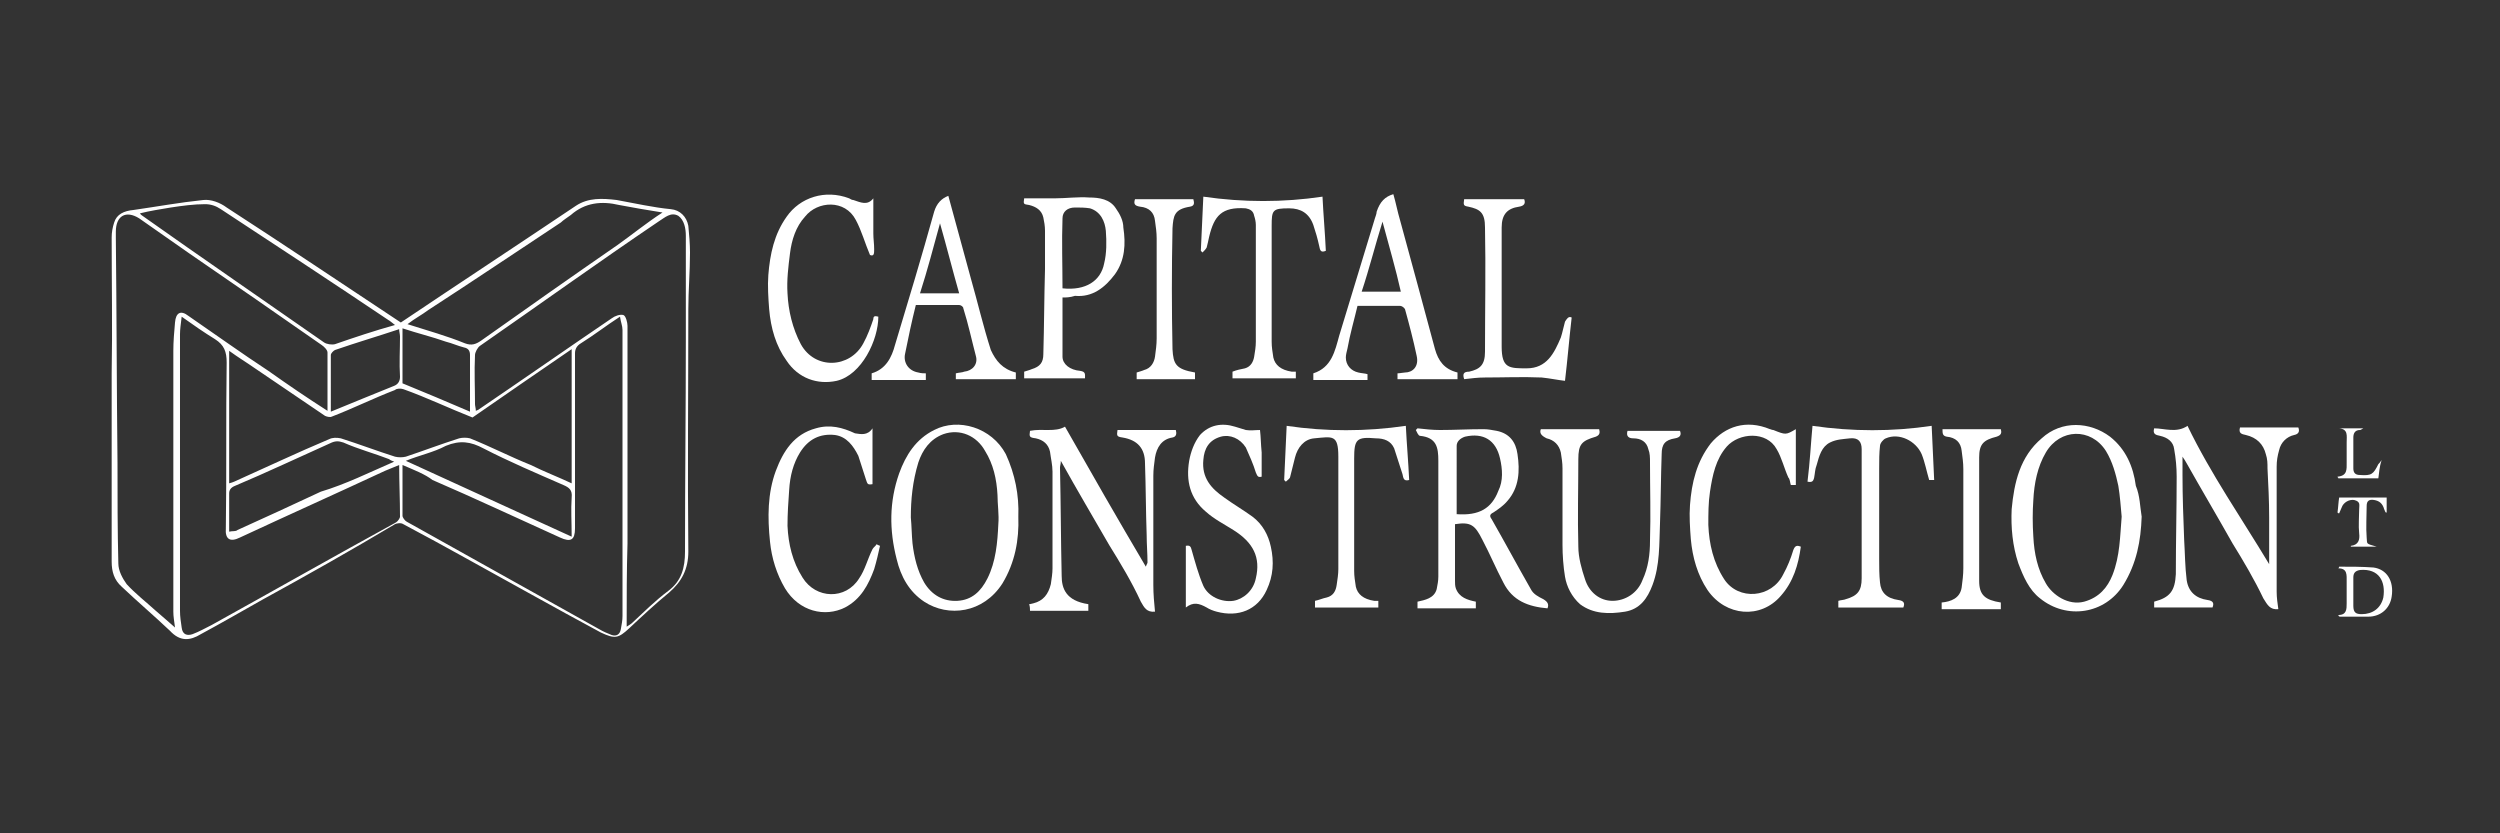 <?xml version="1.0" encoding="utf-8"?>
<!-- Generator: Adobe Illustrator 17.1.0, SVG Export Plug-In . SVG Version: 6.00 Build 0)  -->
<!DOCTYPE svg PUBLIC "-//W3C//DTD SVG 1.1//EN" "http://www.w3.org/Graphics/SVG/1.1/DTD/svg11.dtd">
<svg version="1.1" id="Layer_1" xmlns="http://www.w3.org/2000/svg" xmlns:xlink="http://www.w3.org/1999/xlink" x="0px" y="0px"
	 viewBox="0 0 300 100" enable-background="new 0 0 300 100" xml:space="preserve">
<rect x="0" y="0" width="300" height="100" fill="#333333" stroke="none"/>
<g>
	<g>
		<path fill="#ffffff" d="M262.5,51.1c2.8,5.8,6.5,11.1,9.8,16.6c0-1.9,0-3.7,0-5.6c0-2-0.1-3.9-0.2-5.9c0-0.6,0-1.1-0.2-1.7
			c-0.3-1.2-1.1-2-2.4-2.3c-0.5-0.1-0.9-0.2-0.7-0.9c2.3,0,4.7,0,7,0c0.2,0.5,0,0.8-0.5,0.9c-0.9,0.2-1.6,0.9-1.8,1.8
			c-0.2,0.7-0.3,1.3-0.3,2c0,5,0,10.1,0,15c0,0.7,0.1,1.4,0.2,2.1c-1,0.1-1.3-0.5-1.8-1.3c-1.1-2.3-2.4-4.5-3.7-6.6
			c-1.8-3.2-3.7-6.4-5.5-9.6c-0.1-0.2-0.3-0.5-0.5-0.8c0,0.9,0,1.5,0,2.2c0,2.6,0.1,5.2,0.2,7.8c0.1,1.6,0.1,3.2,0.3,4.8
			c0.2,1.4,1.1,2.2,2.5,2.4c0.7,0.1,0.8,0.4,0.6,0.9c-2.4,0-4.7,0-7,0c0-0.2,0-0.5,0-0.7c1.9-0.5,2.5-1.3,2.6-3.3
			c0-3.9,0.1-7.8,0.1-11.7c0-1.1-0.1-2.2-0.3-3.3c-0.1-0.9-0.8-1.4-1.7-1.6c-0.5-0.1-0.9-0.2-0.7-0.9
			C259.7,51.4,261.2,52,262.5,51.1z"/>
		<path fill="#ffffff" d="M127.8,51.2c1.6,2.8,3.2,5.6,4.8,8.4c1.6,2.8,3.2,5.5,4.9,8.4c0.1-0.3,0.2-0.4,0.2-0.5
			c0-1.1-0.1-2.2-0.1-3.3c-0.1-2.8-0.1-5.8-0.2-8.6c0-1.8-0.9-2.8-2.7-3.1c-0.7-0.1-0.7-0.2-0.6-0.9c2.3,0,4.7,0,7,0
			c0.1,0.4,0.1,0.8-0.4,0.9c-1.3,0.2-1.9,1.2-2.1,2.4c-0.1,0.8-0.2,1.4-0.2,2.2c0,4.4,0,8.7,0,13.1c0,1.1,0.1,2.2,0.2,3.2
			c-1,0.1-1.3-0.5-1.7-1.2c-1.1-2.4-2.5-4.7-3.8-6.8c-1.9-3.3-3.8-6.5-5.8-10.1c0,0.4-0.1,0.6-0.1,0.8c0.1,4.4,0.1,8.6,0.2,13
			c0,1.5,0.5,3,3.2,3.4c0,0.2,0,0.5,0,0.8c-2.4,0-4.7,0-7,0c0-0.2,0-0.5-0.1-0.8c0.2,0,0.4-0.1,0.5-0.1c1.2-0.3,1.8-1.1,2.1-2.3
			c0.1-0.7,0.2-1.3,0.2-1.9c0-3.9,0-7.7,0-11.6c0-0.8-0.2-1.6-0.3-2.4c-0.2-0.9-0.8-1.4-1.7-1.6c-0.8-0.1-0.8-0.2-0.7-0.9
			C125.1,51.4,126.6,51.9,127.8,51.2z"/>
		<path fill="#ffffff" d="M177.1,72.2c0,0.3,0,0.5,0,0.8c-2.4,0-4.7,0-7,0c0-0.2,0-0.5,0-0.8c0.9-0.2,2-0.4,2.3-1.5
			c0.1-0.5,0.2-1,0.2-1.5c0-4.7,0-9.3,0-13.9c0-1.6-0.2-2.8-2.2-3c-0.2,0-0.4-0.5-0.5-0.7c0.1-0.1,0.1-0.1,0.2-0.2
			c0.9,0.1,1.8,0.2,2.7,0.2c1.7,0,3.4-0.1,5.2-0.1c0.6,0,1,0.1,1.6,0.2c1.5,0.3,2.3,1.3,2.5,2.8c0.3,2,0.2,4-1.2,5.6
			c-0.5,0.6-1.1,1-1.7,1.4c-0.4,0.2-0.5,0.4-0.2,0.8c1.6,2.8,3.1,5.6,4.7,8.4c0.3,0.6,0.9,0.9,1.5,1.2c0.5,0.3,0.7,0.6,0.5,1.1
			c-2.3-0.2-4.2-0.9-5.3-3.1c-0.9-1.7-1.6-3.4-2.5-5.1c-0.9-1.8-1.4-2.2-3.3-1.9c0,2.3,0,4.6,0,6.8c0,0.3,0,0.6,0.1,0.9
			C175.1,71.7,176.1,72,177.1,72.2z M174.8,61.7c2.7,0.2,4.2-0.7,5-2.8c0.6-1.2,0.5-2.6,0.2-3.9c-0.5-2.2-2-3.1-4.2-2.6
			c-0.6,0.2-1,0.6-1,1.1C174.8,56.3,174.8,58.9,174.8,61.7z"/>
		<path fill="#ffffff" d="M122.2,62c0.1,2.8-0.4,5.5-1.9,8c-2.3,3.6-6.5,4.1-9.4,2.2c-1.8-1.2-2.8-3-3.3-5.1
			c-0.9-3.5-0.9-6.9,0.3-10.3c0.8-2.2,2-4.1,4.2-5.2c2.9-1.5,6.9-0.3,8.6,2.9C121.8,56.9,122.3,59.4,122.2,62z M109.3,62.1
			c0.1,1,0.1,2.1,0.2,3.1c0.2,1.7,0.6,3.3,1.4,4.7c0.9,1.5,2.3,2.3,4,2.2c1.7-0.1,2.8-1.1,3.6-2.7c1-2,1.2-4.3,1.3-6.5
			c0.1-1.1-0.1-2.4-0.1-3.5c-0.1-1.9-0.5-3.7-1.5-5.3c-1-1.8-3-2.7-5-2c-1.6,0.6-2.5,1.9-3,3.4C109.5,57.8,109.3,60,109.3,62.1z"/>
		<path fill="#ffffff" d="M257,62c-0.1,2.9-0.6,5.6-2.2,8.2c-2.2,3.5-6.8,4.2-10,1.6c-1.3-1-2-2.6-2.6-4.2c-0.7-2.1-0.9-4.3-0.8-6.5
			c0.3-3.2,1-6.3,3.6-8.5c2.4-2.2,5.8-2,8.2-0.2c1.9,1.5,2.8,3.6,3.1,5.9C256.8,59.5,256.8,60.8,257,62z M254.6,62
			c-0.1-1.1-0.2-2.5-0.4-3.7c-0.3-1.4-0.7-2.9-1.5-4.2c-1.8-2.8-5.5-2.7-7.2,0.2c-1,1.7-1.4,3.7-1.5,5.7c-0.1,1.4-0.1,2.9,0,4.4
			c0.1,2,0.5,3.9,1.5,5.6c0.8,1.4,2.7,2.7,4.6,2.2c1.8-0.5,2.8-1.7,3.4-3.2C254.4,66.7,254.4,64.4,254.6,62z"/>
		<path fill="#ffffff" d="M184.9,51.5c2.4,0,4.7,0,7,0c0.1,0.4,0.1,0.7-0.4,0.9c-1.7,0.5-2.1,0.9-2.1,2.7c0,3.5-0.1,7,0,10.5
			c0,1.3,0.4,2.7,0.8,3.9c0.5,1.6,1.8,2.6,3.3,2.6s3-0.9,3.6-2.5c0.7-1.5,0.9-3.1,0.9-4.7c0.1-3.1,0-6.3,0-9.4c0-0.6,0-1.1-0.2-1.6
			c-0.2-0.9-0.9-1.3-1.8-1.3c-0.5,0-0.9-0.2-0.7-0.9c2.1,0,4.2,0,6.3,0c0.2,0.5,0,0.8-0.6,0.9c-1.2,0.2-1.6,0.7-1.6,1.9
			c-0.1,2.8-0.1,5.5-0.2,8.3c-0.1,2.5,0,5-0.9,7.4c-0.6,1.6-1.5,2.9-3.3,3.2c-1.9,0.3-3.8,0.3-5.4-0.9c-1-0.9-1.6-2.1-1.8-3.3
			c-0.2-1.2-0.3-2.6-0.3-3.8c0-3,0-6.2,0-9.2c0-0.7-0.1-1.2-0.2-1.9c-0.2-0.9-0.8-1.5-1.7-1.7C185,52.3,184.7,52,184.9,51.5z"/>
		<path fill="#ffffff" d="M121.9,44.7c0,0.3,0,0.6,0,0.8c-2.4,0-4.7,0-7.2,0c0-0.2,0-0.4,0-0.7c0.4-0.1,0.8-0.1,1-0.2
			c1-0.1,1.7-0.9,1.4-1.9c-0.5-1.9-0.9-3.8-1.5-5.7c0-0.2-0.3-0.4-0.5-0.4c-1.7,0-3.4,0-5.2,0c-0.5,2-0.9,3.9-1.3,5.9
			c-0.2,1,0.4,2,1.6,2.2c0.3,0.1,0.7,0.1,0.9,0.1c0,0.3,0,0.5,0,0.8c-2.2,0-4.3,0-6.5,0c0-0.2,0-0.5,0-0.8c1.7-0.5,2.4-1.9,2.8-3.4
			c1.6-5.3,3.2-10.6,4.7-16c0.3-1,0.9-1.6,1.7-1.9c0.9,3.3,1.8,6.6,2.7,9.9c0.8,2.8,1.5,5.8,2.4,8.6
			C119.5,43.3,120.3,44.3,121.9,44.7z M110.4,35.2c1.6,0,3.1,0,4.7,0c-0.8-2.8-1.5-5.6-2.3-8.4C112,29.7,111.3,32.4,110.4,35.2z"/>
		<path fill="#ffffff" d="M167.2,23.3c0.3,1,0.5,2.1,0.8,3.1c1.4,5.1,2.8,10.3,4.2,15.5c0.4,1.4,1.1,2.4,2.7,2.8c0,0.3,0,0.5,0,0.8
			c-2.4,0-4.7,0-7.2,0c0-0.2,0-0.4,0-0.7c0.3,0,0.7-0.1,0.9-0.1c0.9,0,1.7-0.7,1.4-2c-0.4-1.9-0.9-3.8-1.4-5.6
			c-0.1-0.2-0.4-0.4-0.6-0.4c-1.7,0-3.4,0-5.1,0c-0.4,1.7-0.9,3.4-1.2,5.1c-0.1,0.4-0.2,0.8-0.2,1.1c0,0.9,0.6,1.6,1.5,1.8
			c0.4,0.1,0.8,0.1,1.1,0.2c0,0.3,0,0.5,0,0.7c-2.2,0-4.3,0-6.5,0c0-0.2,0-0.5,0-0.8c2.2-0.7,2.6-2.7,3.1-4.5
			c1.4-4.6,2.8-9.2,4.2-13.8c0.1-0.4,0.3-0.8,0.3-1.1C165.6,24.2,166.2,23.6,167.2,23.3z M165.9,26.6c-0.9,2.9-1.6,5.7-2.5,8.4
			c1.6,0,3.1,0,4.7,0C167.5,32.3,166.7,29.6,165.9,26.6z"/>
		<path fill="#ffffff" d="M127.5,35.7c0,2.5,0,4.8,0,7.1c0,0.9,0.9,1.6,2.1,1.7c0.7,0.1,0.6,0.4,0.6,0.9c-2.5,0-4.8,0-7.3,0
			c0-0.2,0-0.5,0-0.8c0.3-0.1,0.7-0.2,0.9-0.3c1-0.3,1.4-0.8,1.4-1.8c0.1-3.4,0.1-6.7,0.2-10.2c0-1.5,0-3,0-4.6
			c0-0.6-0.1-1.1-0.2-1.6c-0.2-0.9-0.9-1.3-1.7-1.5c-0.7-0.1-0.7-0.1-0.6-0.8c1.2,0,2.5,0,3.7,0c1.3,0,2.8-0.2,4.1-0.1
			c1.2,0,2.5,0.2,3.2,1.3c0.5,0.7,0.9,1.5,0.9,2.3c0.3,2,0.2,3.9-1,5.6c-1.2,1.6-2.7,2.8-4.8,2.6C128.4,35.7,127.9,35.7,127.5,35.7z
			 M127.5,34.6c2.8,0.3,4.6-0.9,5-3c0.3-1.2,0.3-2.6,0.2-3.9c-0.1-1.1-0.6-2.3-1.9-2.7c-0.6-0.1-1.2-0.1-1.8-0.1
			c-0.9,0-1.5,0.5-1.5,1.3C127.4,29,127.5,31.8,127.5,34.6z"/>
		<path fill="#ffffff" d="M105.4,38c0,2.8-2,7-5,7.7c-2.3,0.5-4.6-0.3-6-2.4c-1.3-1.8-1.9-3.9-2.1-6.2c-0.1-1.3-0.2-2.8-0.1-4.1
			c0.2-2.5,0.7-4.9,2.2-7c1.6-2.3,4.6-3.3,7.5-2.2c0.2,0.1,0.3,0.2,0.5,0.2c0.9,0.3,1.7,0.7,2.4-0.2c0,1.4,0,2.8,0,4.2
			c0,0.7,0.1,1.2,0.1,1.9c0,0.5,0,0.9-0.5,0.7c-0.6-1.4-1-2.9-1.7-4.2c-1.3-2.5-4.6-2.3-6.1-0.4c-1.1,1.2-1.6,2.8-1.8,4.4
			c-0.2,1.6-0.4,3.2-0.3,4.8c0.1,2.1,0.6,4.2,1.6,6.1c1.7,3.1,5.9,2.9,7.5-0.1c0.5-0.9,0.9-2,1.2-2.9C104.8,37.9,105,37.9,105.4,38z
			"/>
		<path fill="#ffffff" d="M215.5,51.5c0,2.2,0,4.5,0,6.7c-0.2,0-0.4,0-0.6,0c-0.1-0.3-0.1-0.7-0.3-0.9c-0.5-1.1-0.8-2.4-1.4-3.4
			c-1.2-2.2-4.5-2-6-0.3c-1.3,1.5-1.7,3.4-2,5.4c-0.2,1.3-0.2,2.7-0.2,4c0.1,2.3,0.6,4.5,1.9,6.5c1.7,2.6,5.7,2.3,7.1-0.6
			c0.5-0.9,0.9-1.9,1.2-2.9c0.2-0.5,0.4-0.6,0.9-0.4c-0.3,2.2-0.9,4.2-2.4,5.9c-2.4,2.8-6.6,2.5-8.8-0.7c-1.2-1.8-1.8-3.9-2-6.1
			c-0.1-1.3-0.2-2.8-0.1-4.1c0.2-2.7,0.8-5.2,2.5-7.4c1.7-2,4.2-2.9,7.1-1.7c0.1,0,0.2,0.1,0.4,0.1
			C214.3,52.2,214.3,52.2,215.5,51.5z"/>
		<path fill="#ffffff" d="M104.7,51.4c0,2.3,0,4.6,0,6.7c-0.6,0.1-0.6,0-0.8-0.6c-0.3-0.9-0.6-1.9-0.9-2.8c-0.6-1.2-1.4-2.3-2.8-2.5
			c-1.8-0.2-3.2,0.5-4.2,2.1c-0.8,1.3-1.2,2.8-1.3,4.5c-0.1,1.4-0.2,2.8-0.2,4.3c0.1,2.2,0.6,4.3,1.8,6.2c1.6,2.6,5.2,2.7,6.8,0.1
			c0.7-1,1-2.3,1.6-3.5c0.1-0.2,0.4-0.4,0.5-0.6c0.1,0.1,0.2,0.1,0.4,0.2c-0.2,0.9-0.4,1.8-0.7,2.8c-0.7,1.9-1.6,3.6-3.5,4.6
			c-2.4,1.2-5.5,0.5-7.2-2.3c-1-1.7-1.6-3.6-1.8-5.6c-0.3-2.9-0.3-5.8,0.7-8.5c0.9-2.4,2.2-4.4,4.8-5.1c1.7-0.5,3.2-0.1,4.7,0.6
			C103.3,52.1,104.1,52.3,104.7,51.4z"/>
		<path fill="#ffffff" d="M142.3,72.9c0-2.6,0-4.9,0-7.4c0.5-0.1,0.6,0.1,0.7,0.5c0.4,1.4,0.8,2.9,1.4,4.3c0.6,1.3,2.2,2,3.6,1.8
			c1.2-0.2,2.4-1.2,2.7-2.7c0.6-2.5-0.3-4.3-2.7-5.8c-1.1-0.7-2.3-1.3-3.3-2.2c-1.9-1.6-2.4-3.7-2-6.1c0.2-1.1,0.6-2.2,1.3-3.1
			c1.1-1.2,2.6-1.5,4.2-1c0.4,0.1,0.9,0.3,1.3,0.4c0.6,0.1,1.1,0,1.7,0c0.1,0.8,0.1,1.7,0.2,2.7c0,0.9,0,1.9,0,2.9
			c-0.4,0.1-0.5,0-0.7-0.5c-0.3-1-0.8-2.1-1.2-3c-0.7-1.1-1.9-1.6-3-1.3c-1.4,0.4-2,1.4-2.1,2.8c-0.2,2.1,0.9,3.4,2.5,4.5
			c1.1,0.8,2.3,1.5,3.4,2.3c1.2,0.9,1.9,2.2,2.2,3.6c0.4,1.8,0.3,3.5-0.5,5.2c-1.1,2.4-3.4,3.3-6,2.6c-0.4-0.1-0.9-0.3-1.2-0.5
			C143.9,72.4,143.2,72.2,142.3,72.9z"/>
		<path fill="#ffffff" d="M217.5,51.1c4.8,0.7,9.6,0.7,14.3,0c0.1,2.1,0.2,4.3,0.3,6.5c-0.2,0-0.4,0-0.6,0c-0.3-1-0.5-2.1-0.9-3.1
			c-0.7-1.6-2.7-2.6-4.3-1.9c-0.3,0.1-0.7,0.6-0.7,0.9c-0.1,0.9-0.1,1.7-0.1,2.7c0,3.6,0,7.3,0,10.9c0,0.9,0,1.9,0.1,2.8
			c0.1,1.2,0.8,1.9,2.2,2.1c0.7,0.1,0.8,0.4,0.6,0.9c-2.6,0-5.1,0-7.8,0c0-0.2,0-0.5,0-0.8c0.3-0.1,0.7-0.1,0.9-0.2
			c1.4-0.4,1.9-1,1.9-2.5c0-5.1,0-10.3,0-15.5c0-0.9-0.4-1.4-1.4-1.3c-0.8,0.1-1.6,0.1-2.4,0.5c-1,0.5-1.3,1.6-1.6,2.7
			c-0.2,0.5-0.2,1-0.3,1.5c-0.1,0.5-0.3,0.6-0.8,0.5C217.2,55.4,217.3,53.2,217.5,51.1z"/>
		<path fill="#ffffff" d="M168.7,51.1c0.1,2.1,0.3,4.3,0.4,6.5c-0.7,0.2-0.7-0.3-0.8-0.7c-0.3-1-0.7-2.1-1-3.1
			c-0.4-0.9-1.2-1.2-2.2-1.2c-2.3-0.2-2.6,0.1-2.6,2.4c0,4.5,0,9,0,13.5c0,0.7,0.1,1.2,0.2,1.9c0.2,0.9,0.9,1.5,2.2,1.7
			c0.2,0,0.3,0,0.5,0c0,0.3,0,0.6,0,0.8c-2.6,0-5,0-7.6,0c0-0.2,0-0.5,0-0.8c0.5-0.1,0.9-0.3,1.4-0.4c0.8-0.2,1.1-0.8,1.2-1.5
			c0.1-0.7,0.2-1.3,0.2-1.9c0-4.5,0-9,0-13.5c0-2.7-0.7-2.4-2.9-2.2c-1.2,0.1-2,1.1-2.3,2.3c-0.2,0.8-0.4,1.6-0.6,2.4
			c-0.1,0.2-0.3,0.3-0.5,0.5c-0.1-0.1-0.1-0.1-0.2-0.2c0.1-2.2,0.2-4.5,0.3-6.5C159.1,51.8,163.9,51.8,168.7,51.1z"/>
		<path fill="#ffffff" d="M147.9,45.4c0-0.2,0-0.5,0-0.8c0.5-0.2,1-0.3,1.5-0.4c0.7-0.2,1-0.8,1.1-1.4c0.1-0.6,0.2-1.2,0.2-1.8
			c0-4.7,0-9.3,0-14c0-0.4-0.1-0.8-0.2-1.1c-0.1-0.6-0.5-0.8-1-0.9c-2.9-0.2-3.8,0.9-4.4,3.4c-0.1,0.5-0.2,0.9-0.3,1.3
			c-0.1,0.2-0.3,0.4-0.5,0.6c-0.1-0.1-0.1-0.1-0.2-0.2c0.1-2.3,0.2-4.5,0.3-6.5c4.8,0.7,9.6,0.7,14.3,0c0.1,2.1,0.3,4.3,0.4,6.5
			c-0.7,0.3-0.7-0.2-0.8-0.6c-0.2-0.9-0.4-1.6-0.7-2.5c-0.5-1.4-1.5-2-2.9-2c-2,0-2.1,0.2-2.1,2.1c0,4.7,0,9.2,0,13.9
			c0,0.7,0.1,1.2,0.2,1.9c0.2,0.9,0.9,1.5,2.2,1.7c0.1,0,0.3,0,0.5,0c0,0.3,0,0.5,0,0.8C153,45.4,150.5,45.4,147.9,45.4z"/>
		<path fill="#ffffff" d="M188.6,38.1c-0.3,2.6-0.5,5.1-0.8,7.6c-0.9-0.1-1.8-0.3-2.8-0.4c-2.3-0.1-4.6,0-6.8,0
			c-0.9,0-1.6,0.1-2.5,0.2c-0.2-0.6-0.1-0.9,0.6-0.9c1.3-0.3,1.9-0.8,1.9-2.4c0-4.9,0.1-10,0-14.9c0-1.8-0.6-2.2-2-2.5
			c-0.6-0.1-0.6-0.2-0.5-0.9c2.4,0,4.8,0,7.2,0c0.2,0.5,0,0.8-0.6,0.9c-1.4,0.2-2.1,0.9-2.1,2.5c0,4.7,0,9.6,0,14.3
			c0,2.6,0.9,2.6,3,2.6c2.4,0,3.3-1.8,4.1-3.7c0.2-0.6,0.3-1.2,0.5-1.9C188,38.3,188.2,37.9,188.6,38.1z"/>
		<path fill="#ffffff" d="M233.1,51.5c2.4,0,4.7,0,7,0c0.1,0.4,0.1,0.7-0.5,0.9c-1.6,0.4-2.1,0.9-2.1,2.5c0,4.9,0,9.9,0,14.8
			c0,1.7,0.7,2.3,2.6,2.6c0,0.2,0,0.5,0,0.8c-2.4,0-4.7,0-7.1,0c0-0.3,0-0.5,0-0.8c1.1-0.1,2.2-0.5,2.4-1.8c0.1-0.8,0.2-1.5,0.2-2.3
			c0-4,0-7.9,0-11.9c0-0.8-0.1-1.4-0.2-2.2c-0.1-1-0.7-1.6-1.8-1.7C233.1,52.3,233.1,52,233.1,51.5z"/>
		<path fill="#ffffff" d="M143.4,44.7c0,0.3,0,0.5,0,0.8c-2.4,0-4.7,0-7,0c0-0.2,0-0.5,0-0.8c0.3-0.1,0.7-0.2,0.9-0.3
			c0.8-0.2,1.2-0.9,1.3-1.6c0.1-0.8,0.2-1.4,0.2-2.2c0-4,0-8,0-12c0-0.7-0.1-1.4-0.2-2.1c-0.1-1-0.7-1.6-1.8-1.7
			c-0.6-0.1-0.8-0.3-0.6-0.9c2.3,0,4.7,0,7,0c0.1,0.4,0.2,0.8-0.4,0.9c-1.9,0.3-2,1.1-2.1,2.6c-0.1,4.8-0.1,9.7,0,14.5
			C140.8,43.7,141.1,44.3,143.4,44.7z"/>
		<path fill="#ffffff" d="M280.6,73.8c1,0,1-0.7,1-1.4c0-0.9,0-1.7,0-2.6c0-0.8,0.1-1.6-1-1.6c0.1-0.1,0.1-0.2,0.1-0.2
			c1.3,0,2.8,0,4.1,0.1c1.6,0.2,2.5,1.6,2.2,3.5c-0.2,1.4-1.3,2.4-2.8,2.4c-1.1,0-2.3,0-3.4,0C280.7,74,280.6,73.9,280.6,73.8z
			 M282.4,71.1c0,0.6,0,1.1,0,1.6c0,0.8,0.3,1,1,1c1.3,0,2.3-0.7,2.6-2c0.3-1.9-0.5-3.5-2.8-3.3c-0.6,0.1-0.8,0.4-0.8,0.9
			C282.4,69.9,282.4,70.5,282.4,71.1z"/>
		<path fill="#ffffff" d="M286.4,59.7c0,0.6,0,1.2,0,1.8h-0.1c-0.1-0.1-0.1-0.2-0.2-0.4c-0.2-0.7-0.6-1-1.2-1.1
			c-0.6-0.1-0.9,0.1-0.9,0.7c0,1.2-0.1,2.6,0,3.8c0.1,0.8-0.2,0.7,1.2,1.1c-1.1,0-2.2,0-3.1,0v-0.1c0.9-0.1,1.1-0.7,1-1.5
			c-0.1-0.9,0-2,0-2.9c0-0.5,0.2-0.9-0.6-1.1c-0.6-0.1-1.3,0.3-1.5,0.9c-0.1,0.2-0.2,0.5-0.3,0.7c-0.1,0-0.1,0-0.2-0.1
			c0.1-0.7,0.1-1.2,0.2-1.8C282.6,59.7,284.5,59.7,286.4,59.7z"/>
		<path fill="#ffffff" d="M285.4,57.4c-0.8,0-1.6,0-2.4,0s-1.6,0-2.4,0c0-0.1-0.1-0.1-0.1-0.2c1.2-0.1,1.1-0.9,1.1-1.7
			c0-0.8,0-1.5,0-2.4c0-0.8,0.2-1.6-0.9-1.7c0.9,0,1.8,0,2.9,0c-0.2,0.1-0.3,0.2-0.4,0.2c-0.6,0-0.8,0.4-0.8,0.9c0,1.2,0,2.5,0,3.7
			c0,0.5,0.2,0.8,0.8,0.8c1.4,0.1,1.6-0.1,2.2-1.3c0.1-0.1,0.2-0.2,0.4-0.5C285.5,56.1,285.5,56.8,285.4,57.4z"/>
	</g>
</g>
<g>
	<g>
		<g>
			<path fill="#ffffff" d="M48.1,38.7c7-4.7,14-9.3,21-14c1.5-1,3.2-0.9,4.9-0.7c2.2,0.4,4.4,0.9,6.5,1.1c1.1,0.1,1.9,0.9,2.1,2
				c0.1,1,0.2,2.2,0.2,3.2c0,2.3-0.2,4.6-0.2,6.8c0,9.7-0.1,19.5,0,29.1c0,2.1-0.8,3.6-2.3,4.9c-1.7,1.4-3.2,2.8-4.8,4.3
				c-1.3,1.2-1.7,1.3-3.4,0.5c-2.8-1.5-5.5-3-8.4-4.6c-5.1-2.8-10.2-5.7-15.3-8.4c-0.3-0.2-0.8-0.1-1,0C42.2,66,36.9,69,31.6,71.9
				c-2.5,1.4-4.9,2.8-7.5,4.2c-1.3,0.8-2.5,0.9-3.7-0.4c-1.9-1.8-3.9-3.5-5.8-5.3c-0.9-0.8-1.2-1.8-1.2-3c0-7.5,0-15,0-22.6
				c0.1-5.4,0-10.8,0-16.3c0-0.6,0.1-1.2,0.3-1.8c0.3-1,1.2-1.4,2.3-1.5c2.8-0.4,5.5-0.9,8.4-1.2c0.9-0.1,2,0.3,2.8,0.9
				C34,29.3,41,34,48.1,38.7z M75.2,75.2c0.3-0.2,0.5-0.3,0.6-0.4c1.4-1.3,2.8-2.7,4.4-3.9s2-2.8,2-4.7c0-8.5,0.1-17.2,0.1-25.7
				c0-4.1,0-8.2,0-12.2c0-0.9-0.2-1.9-0.9-2.4c-0.9-0.5-1.6,0.2-2.4,0.7c-7.1,4.8-14.2,9.9-21.4,14.9c-0.3,0.2-0.6,0.8-0.6,1.1
				c-0.1,2,0,3.9,0,5.9c0,0.2,0.1,0.5,0.1,0.8c0.2-0.1,0.3-0.1,0.4-0.2c5.3-3.6,10.6-7.3,15.9-10.9c0.4-0.3,1-0.5,1.4-0.4
				c0.3,0.1,0.5,0.9,0.5,1.3c0,8.7,0,17.4,0,26.1C75.2,68.5,75.2,71.7,75.2,75.2z M39.3,49.3c0-2.5,0-4.7,0-7c0-0.3-0.4-0.7-0.7-0.9
				c-5.3-3.7-10.5-7.3-15.9-11c-2-1.4-4-2.8-6-4.2c-1.6-1-2.8-0.3-2.8,1.6c0,0.2,0,0.5,0,0.7c0.1,9,0.1,18,0.2,27.1c0,4,0,8,0.1,12
				c0,0.9,0.5,1.8,1,2.5c1,1.1,2.4,2.2,3.5,3.2c0.8,0.7,1.4,1.2,2.3,2c-0.1-0.8-0.2-1.3-0.2-1.9c0-10.4,0-20.9,0-31.3
				c0-1.1,0.1-2.3,0.2-3.4c0.1-1.2,0.7-1.5,1.6-0.8c3.2,2.2,6.4,4.5,9.6,6.6C34.6,46.2,36.8,47.7,39.3,49.3z M48.3,55.8
				c0,2.1,0,4.1,0,6.1c0,0.2,0.3,0.6,0.5,0.7c7.7,4.3,15.4,8.6,23.1,12.9c0.5,0.3,1,0.5,1.5,0.7c0.6,0.2,1-0.1,1.1-0.7
				c0.1-0.6,0.2-1,0.2-1.6c0-11.4,0-22.9,0-34.3c0-0.5-0.2-0.9-0.3-1.6c-1.7,1.1-3.1,2.2-4.7,3.2c-0.5,0.3-0.7,0.7-0.7,1.2
				c0,7,0,14,0,21c0,1.4-0.5,1.7-1.8,1.1c-5.1-2.3-10.2-4.7-15.3-6.9C51,56.9,49.7,56.4,48.3,55.8z M47.9,55.8
				c-0.7,0.3-1.2,0.5-1.7,0.7c-5.8,2.7-11.6,5.3-17.4,8c-1.2,0.6-1.8,0.2-1.7-1.1c0.1-6.6,0-13.3,0.1-19.9c0-1.3-0.3-2.1-1.4-2.8
				c-1.3-0.8-2.6-1.7-4-2.7c-0.1,0.9-0.2,1.5-0.2,2.1c0,11.1,0,22.1,0,33.2c0,0.7,0.1,1.3,0.2,2c0.1,0.9,0.7,1,1.3,0.8
				c0.8-0.3,1.5-0.7,2.3-1.1c7.4-4.1,14.8-8.3,22.1-12.3c0.2-0.1,0.5-0.5,0.5-0.7C48,59.9,47.9,57.9,47.9,55.8z M68.6,41.9
				c-4.1,2.8-8,5.5-11.9,8.2c-2.8-1.1-5.5-2.4-8.3-3.4c-0.3-0.1-0.8-0.1-1,0.1c-2.6,1-5,2.2-7.6,3.2c-0.2,0.1-0.6,0-0.8-0.1
				c-2.8-1.9-5.6-3.8-8.4-5.7c-1-0.7-2-1.3-3.1-2.1c0,5.4,0,10.6,0,15.9c0.3-0.1,0.4-0.1,0.6-0.2c3.8-1.7,7.6-3.5,11.4-5.1
				c0.4-0.2,0.9-0.2,1.4-0.1c2.2,0.7,4.3,1.5,6.5,2.2c0.4,0.1,0.9,0.1,1.3,0c2.1-0.7,4.2-1.5,6.4-2.2c0.4-0.1,0.9-0.1,1.3,0
				c2.5,1,4.8,2.2,7.3,3.2c1.6,0.8,3.2,1.4,4.9,2.2C68.6,52.7,68.6,47.4,68.6,41.9z M79.5,25.5c-1.9-0.3-3.6-0.6-5.2-0.9
				c-2.1-0.5-4.1-0.3-5.8,1.2c-0.4,0.3-0.9,0.6-1.2,0.9c-5.3,3.5-10.5,7-15.9,10.5c-0.8,0.6-1.6,1-2.5,1.7c2.5,0.8,4.7,1.4,6.9,2.3
				c0.8,0.3,1.3,0.1,1.9-0.3c5.5-3.9,10.9-7.7,16.4-11.5C75.8,28.2,77.5,26.8,79.5,25.5z M47.4,39c-0.4-0.3-0.6-0.5-0.8-0.6
				c-6.7-4.5-13.4-8.9-20.1-13.3c-0.6-0.4-1.2-0.6-1.9-0.6c-1.3,0-2.8,0.2-4.1,0.4c-1.2,0.2-2.5,0.4-3.7,0.7
				c0.1,0.2,0.2,0.2,0.3,0.3C24.3,31,31.6,36,38.9,41.1c0.3,0.2,0.9,0.3,1.3,0.2C42.5,40.5,44.9,39.7,47.4,39z M68.6,64.4
				c0-1.8-0.1-3.2,0-4.7c0.1-0.9-0.3-1.2-1-1.5c-3.2-1.4-6.5-2.8-9.6-4.4c-1.5-0.8-2.8-1-4.5-0.3c-1.5,0.8-3.1,1.1-4.8,1.8
				C55.5,58.4,62,61.4,68.6,64.4z M47.3,55.4c-0.3-0.1-0.5-0.2-0.6-0.3c-1.8-0.7-3.7-1.2-5.5-2c-0.6-0.2-1-0.2-1.6,0.1
				c-3.8,1.7-7.6,3.5-11.4,5.1c-0.5,0.2-0.7,0.5-0.7,0.9c0,1.2,0,2.5,0,3.7c0,0.3,0,0.7,0,0.9c0.4-0.1,0.8,0,1-0.2
				c3.3-1.5,6.6-3,10-4.6C41.5,58.1,44.3,56.7,47.3,55.4z M39.7,49.4c2.7-1.1,5.1-2.1,7.6-3.1c0.5-0.2,0.7-0.6,0.7-1.1
				c-0.1-1.6,0-3.2,0-4.8c0-0.3-0.1-0.6-0.1-0.9c-2.7,0.9-5.1,1.6-7.7,2.5c-0.2,0.1-0.5,0.4-0.5,0.6C39.7,44.7,39.7,47,39.7,49.4z
				 M48.3,46c2.7,1.1,5.3,2.2,8.1,3.4c0-2.4,0-4.7,0-6.8c0-0.5-0.2-0.8-0.7-0.9c-0.8-0.2-1.4-0.5-2.2-0.7c-1.7-0.6-3.4-1-5.2-1.6
				C48.3,41.6,48.3,43.8,48.3,46z"/>
		</g>
	</g>
</g>
</svg>
